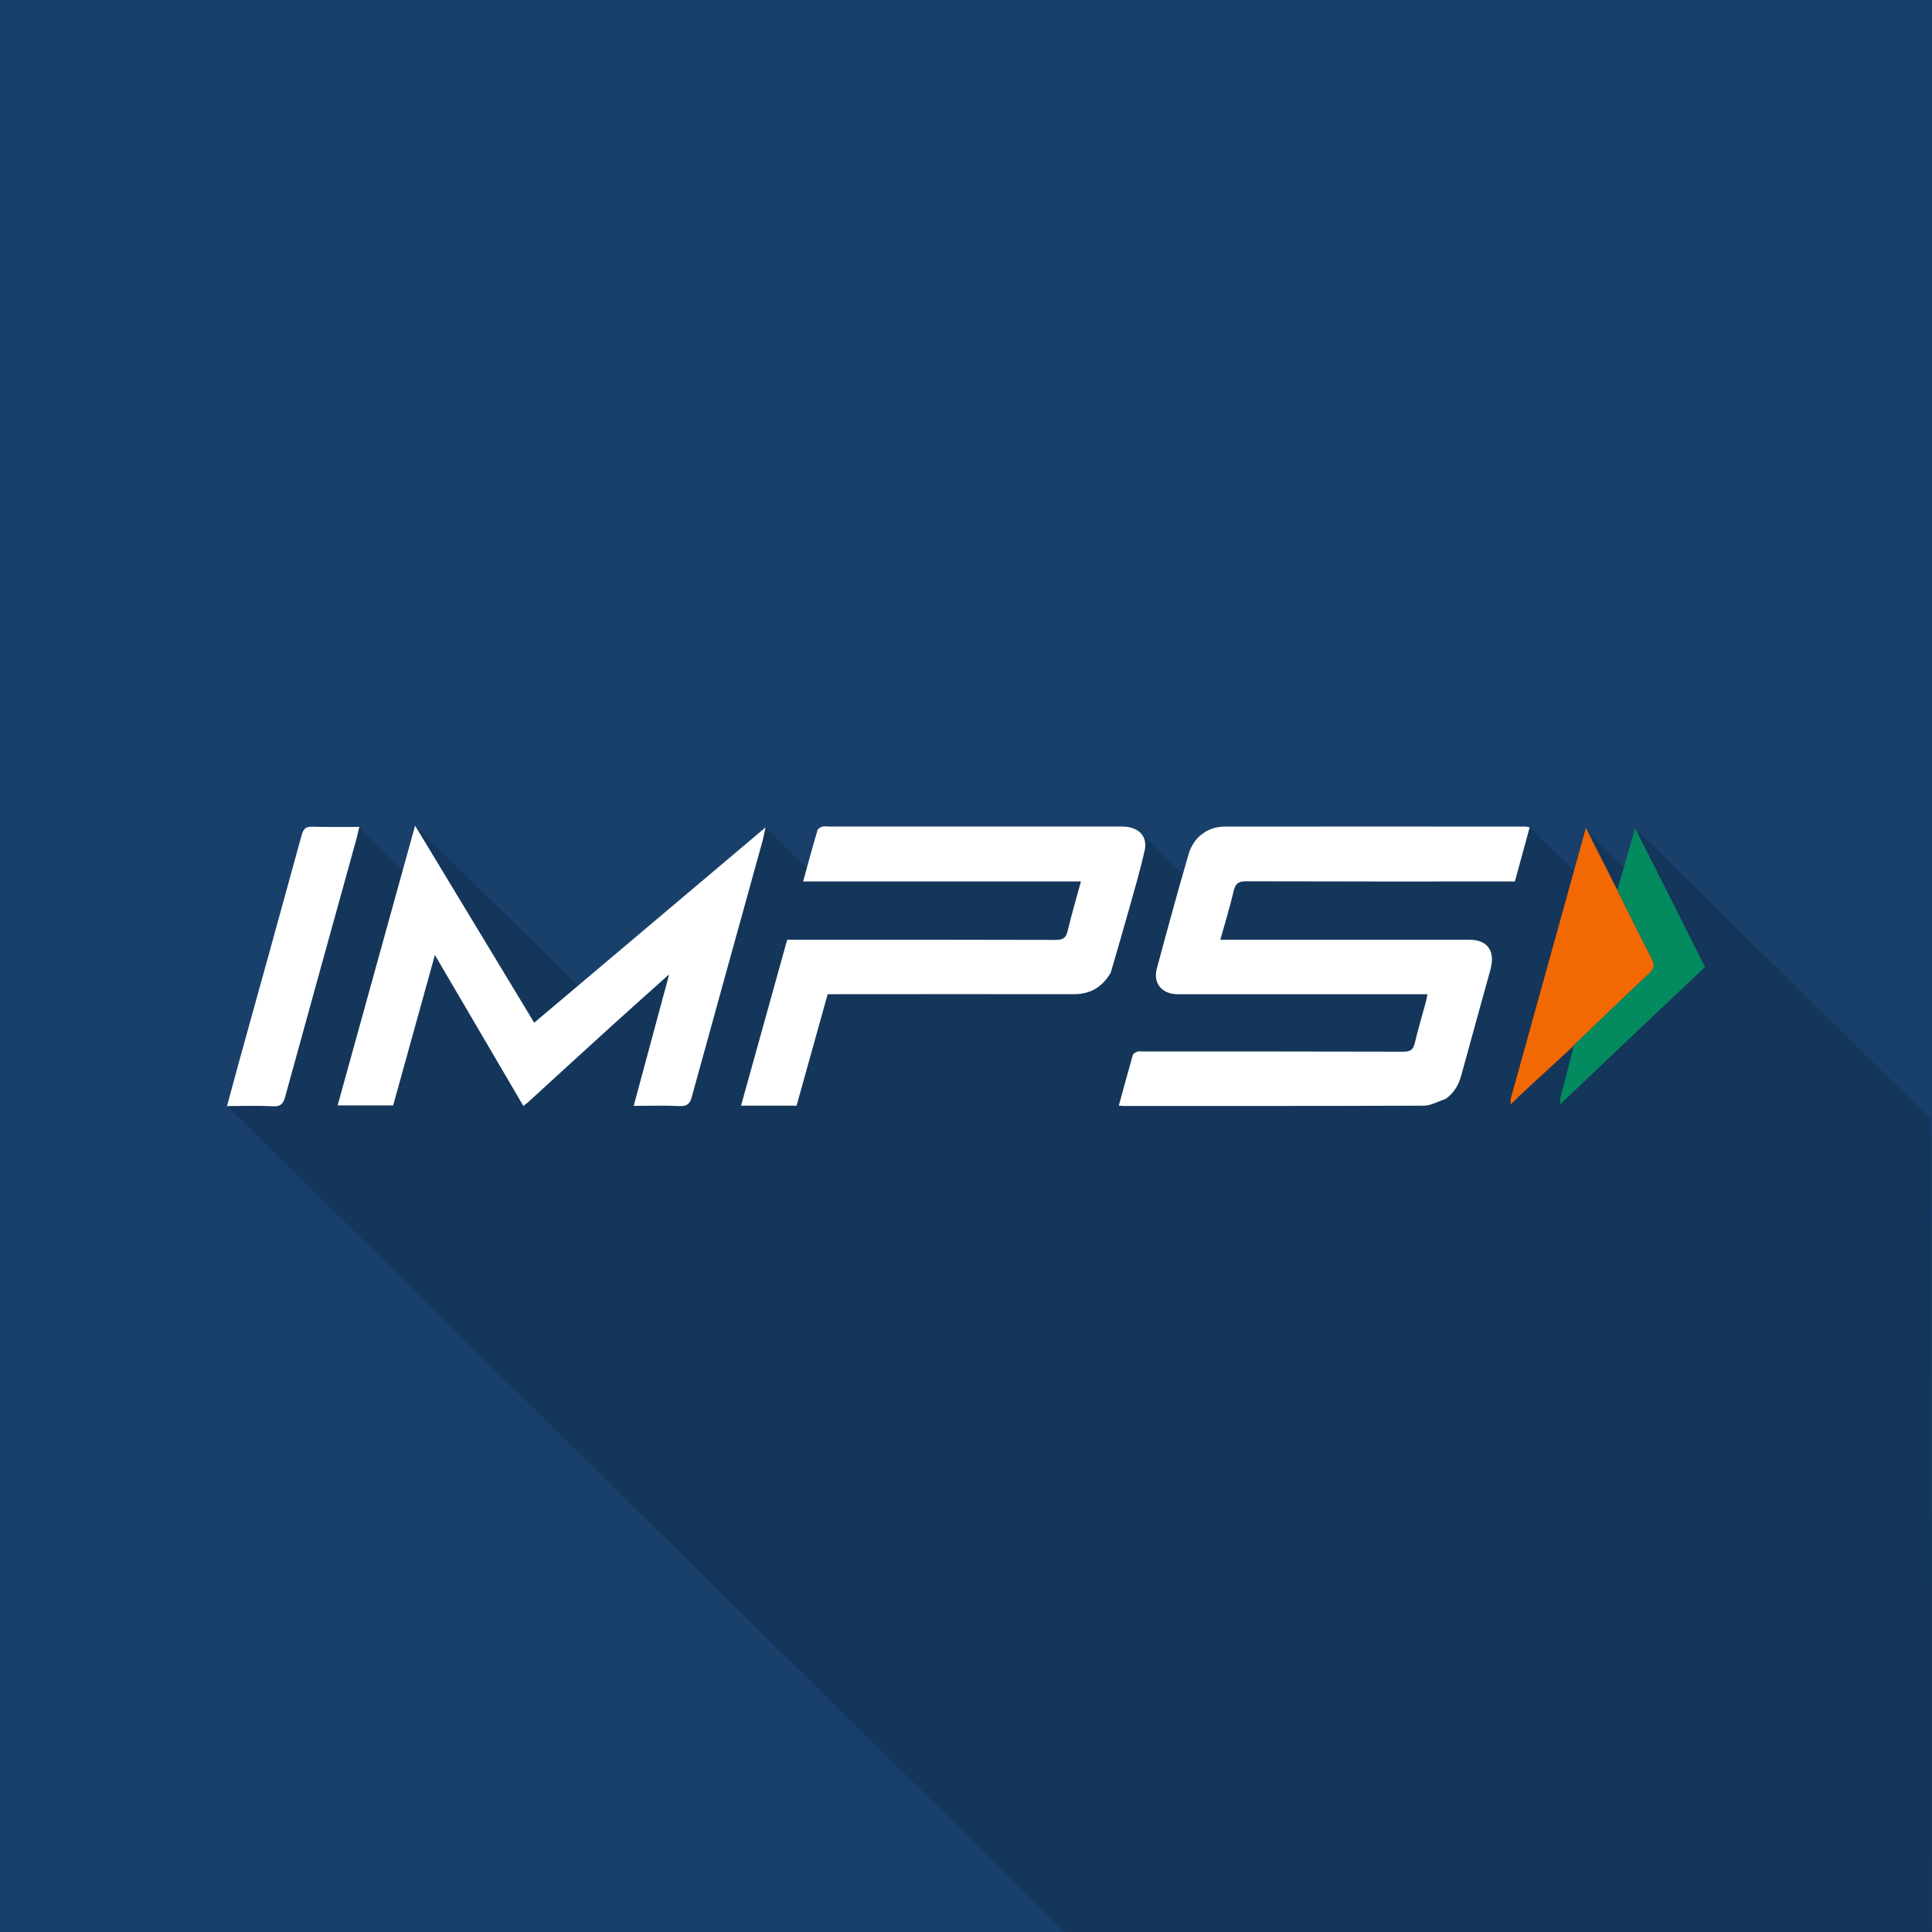 <?xml version="1.0" encoding="utf-8"?>
<svg xmlns="http://www.w3.org/2000/svg" xmlns:xlink="http://www.w3.org/1999/xlink" id="Lager_1" data-name="Lager 1" viewBox="0 0 200 200">
  <defs>
    <style>
      .cls-1 {
        fill: #f26802;
      }

      .cls-1, .cls-2, .cls-3, .cls-4, .cls-5, .cls-6, .cls-7 {
        stroke-width: 0px;
      }

      .cls-2 {
        fill: none;
      }

      .cls-3 {
        fill: url(#Ny_färgruta_med_mönster_6);
      }

      .cls-4 {
        fill: #038a5e;
      }

      .cls-5 {
        fill: #000;
        isolation: isolate;
        opacity: .15;
      }

      .cls-6 {
        fill: #fff;
      }

      .cls-7 {
        fill: #18406b;
      }
    </style>
    <pattern id="Ny_färgruta_med_mönster_6" data-name="Ny färgruta med mönster 6" x="0" y="0" width="60" height="60" patternTransform="translate(0 200)" patternUnits="userSpaceOnUse" viewBox="0 0 60 60">
      <g>
        <rect class="cls-2" width="60" height="60"/>
        <rect class="cls-7" width="60" height="60"/>
      </g>
    </pattern>
  </defs>
  <g id="Layer_3" data-name="Layer 3">
    <rect class="cls-3" width="200" height="200"/>
    <path class="cls-5" d="M118.05,86.2l-9.72,3.91-24.08.47-5-4.93-18.81,16.93-17.47-17.1-.67,5.16-5.1-5.05-13.7,28.9,86.73,85.51h89.77l-.1-84.11-30.63-30.16.36,5.59-5.22-5.13-1.14,4.26-4.91-4.81-34.77,5.93-5.55-5.36Z"/>
  </g>
  <g>
    <path class="cls-6" d="M149.66,113.75c-.79.27-1.53.7-2.27.71-10.35.04-20.69.03-31.04.03-.14,0-.29-.02-.53-.04.49-1.78.95-3.51,1.45-5.23.05-.16.3-.3.49-.36.18-.06.4-.01.61-.01,8.97,0,17.95-.01,26.92.02.73,0,1.01-.22,1.17-.9.34-1.45.77-2.87,1.16-4.31.06-.22.09-.44.15-.74h-1.12c-8.01,0-16.02,0-24.03,0-.29,0-.59,0-.88,0-1.51-.09-2.38-1.17-1.99-2.63,1.06-3.97,2.15-7.94,3.3-11.89.5-1.72,1.97-2.83,3.71-2.83,10.41-.02,20.81,0,31.22,0,.08,0,.17.04.37.08-.51,1.86-1.01,3.7-1.53,5.6h-1.09c-8.91,0-17.83.01-26.74-.02-.79,0-1.1.23-1.28,1-.39,1.67-.9,3.31-1.38,5.05h1.03c8.07,0,16.13,0,24.2,0,.32,0,.64,0,.96.02,1.33.13,2.05.99,1.91,2.32-.06.55-.23,1.08-.38,1.62-.93,3.37-1.87,6.75-2.79,10.12-.26.96-.74,1.77-1.6,2.4Z"/>
    <path class="cls-6" d="M69.17,100.95c-1.95,1.75-3.92,3.5-5.86,5.26-2.88,2.61-5.74,5.24-8.61,7.86-.15.13-.31.25-.52.42-3.04-5.18-6.04-10.31-9.16-15.63-1.47,5.31-2.89,10.42-4.32,15.57h-5.75c2.66-9.6,5.31-19.16,8.02-28.96,4.16,6.88,8.22,13.6,12.33,20.4,7.96-6.73,15.85-13.39,23.95-20.22-.14.64-.21,1.02-.31,1.4-2.44,8.83-4.9,17.65-7.32,26.48-.2.75-.5,1.01-1.3.97-1.54-.08-3.09-.02-4.72-.02,1.23-4.54,2.43-8.98,3.63-13.46,0-.08,0-.13,0-.18-.02.03-.05.07-.07.1Z"/>
    <path class="cls-6" d="M114.95,100.75c-.89,1.47-2.11,2.17-3.79,2.17-8.15-.02-16.31,0-24.46,0h-1.02c-1.08,3.87-2.15,7.7-3.22,11.54h-5.75c1.6-5.75,3.18-11.44,4.78-17.18h1.07c8.91,0,17.83-.01,26.74.02.76,0,1.06-.22,1.23-.95.39-1.67.88-3.32,1.37-5.1h-28.76c.51-1.86.98-3.6,1.49-5.32.05-.16.31-.3.5-.36.18-.06.4-.01.61-.01,10,0,19.99,0,29.99,0,.32,0,.65,0,.96.04,1.37.2,2.11,1.11,1.8,2.47-.46,2.02-1.04,4.01-1.6,6-.62,2.22-1.27,4.43-1.93,6.7Z"/>
    <path class="cls-6" d="M24.64,110.29c2.22-8,4.42-15.92,6.59-23.85.18-.66.44-.88,1.12-.86,1.58.05,3.15.02,4.85.02-.13.53-.23,1-.36,1.46-2.44,8.83-4.9,17.65-7.32,26.48-.2.74-.48,1.03-1.29.98-1.54-.08-3.09-.02-4.73-.02.39-1.44.76-2.79,1.14-4.2Z"/>
    <path class="cls-1" d="M162.81,108.35c-1.62,1.49-3.21,2.96-4.83,4.45-.51.47-1.01.96-1.56,1.49-.04.04-.03.05-.03.05,0-.22-.04-.46.02-.67,2.56-9.25,5.13-18.49,7.76-27.96,1.11,2.19,2.14,4.22,3.22,6.36,1.22,2.45,2.36,4.8,3.58,7.12.36.69.31,1.08-.27,1.61-2.6,2.42-5.13,4.9-7.74,7.37-.07.07-.15.18-.15.18Z"/>
    <path class="cls-4" d="M162.99,108.13c2.57-2.45,5.11-4.93,7.71-7.34.58-.54.63-.93.27-1.61-1.22-2.31-2.36-4.67-3.54-7.05.59-2.1,1.19-4.16,1.84-6.4,2.45,4.86,4.82,9.59,7.23,14.37-5,4.73-9.97,9.45-14.98,14.21-.03.05-.02.06-.02.06.01-.28-.02-.57.05-.83.44-1.69.91-3.38,1.33-5.14.02-.07.01-.09.03-.16.03-.04.05-.05.08-.1Z"/>
    <path class="cls-4" d="M161.49,114.35s-.07-.02-.1-.03c.02,0,.03,0,.08.02.03.01.02,0,.02,0Z"/>
    <path class="cls-1" d="M156.38,114.33s-.06,0-.09,0c.02,0,.03,0,.07,0,.03.01.02,0,.02,0Z"/>
    <path class="cls-6" d="M69.16,100.95s.05-.07.08-.1c0,.05,0,.09-.05.11-.04-.03-.03-.02-.03-.01Z"/>
  </g>
</svg>
